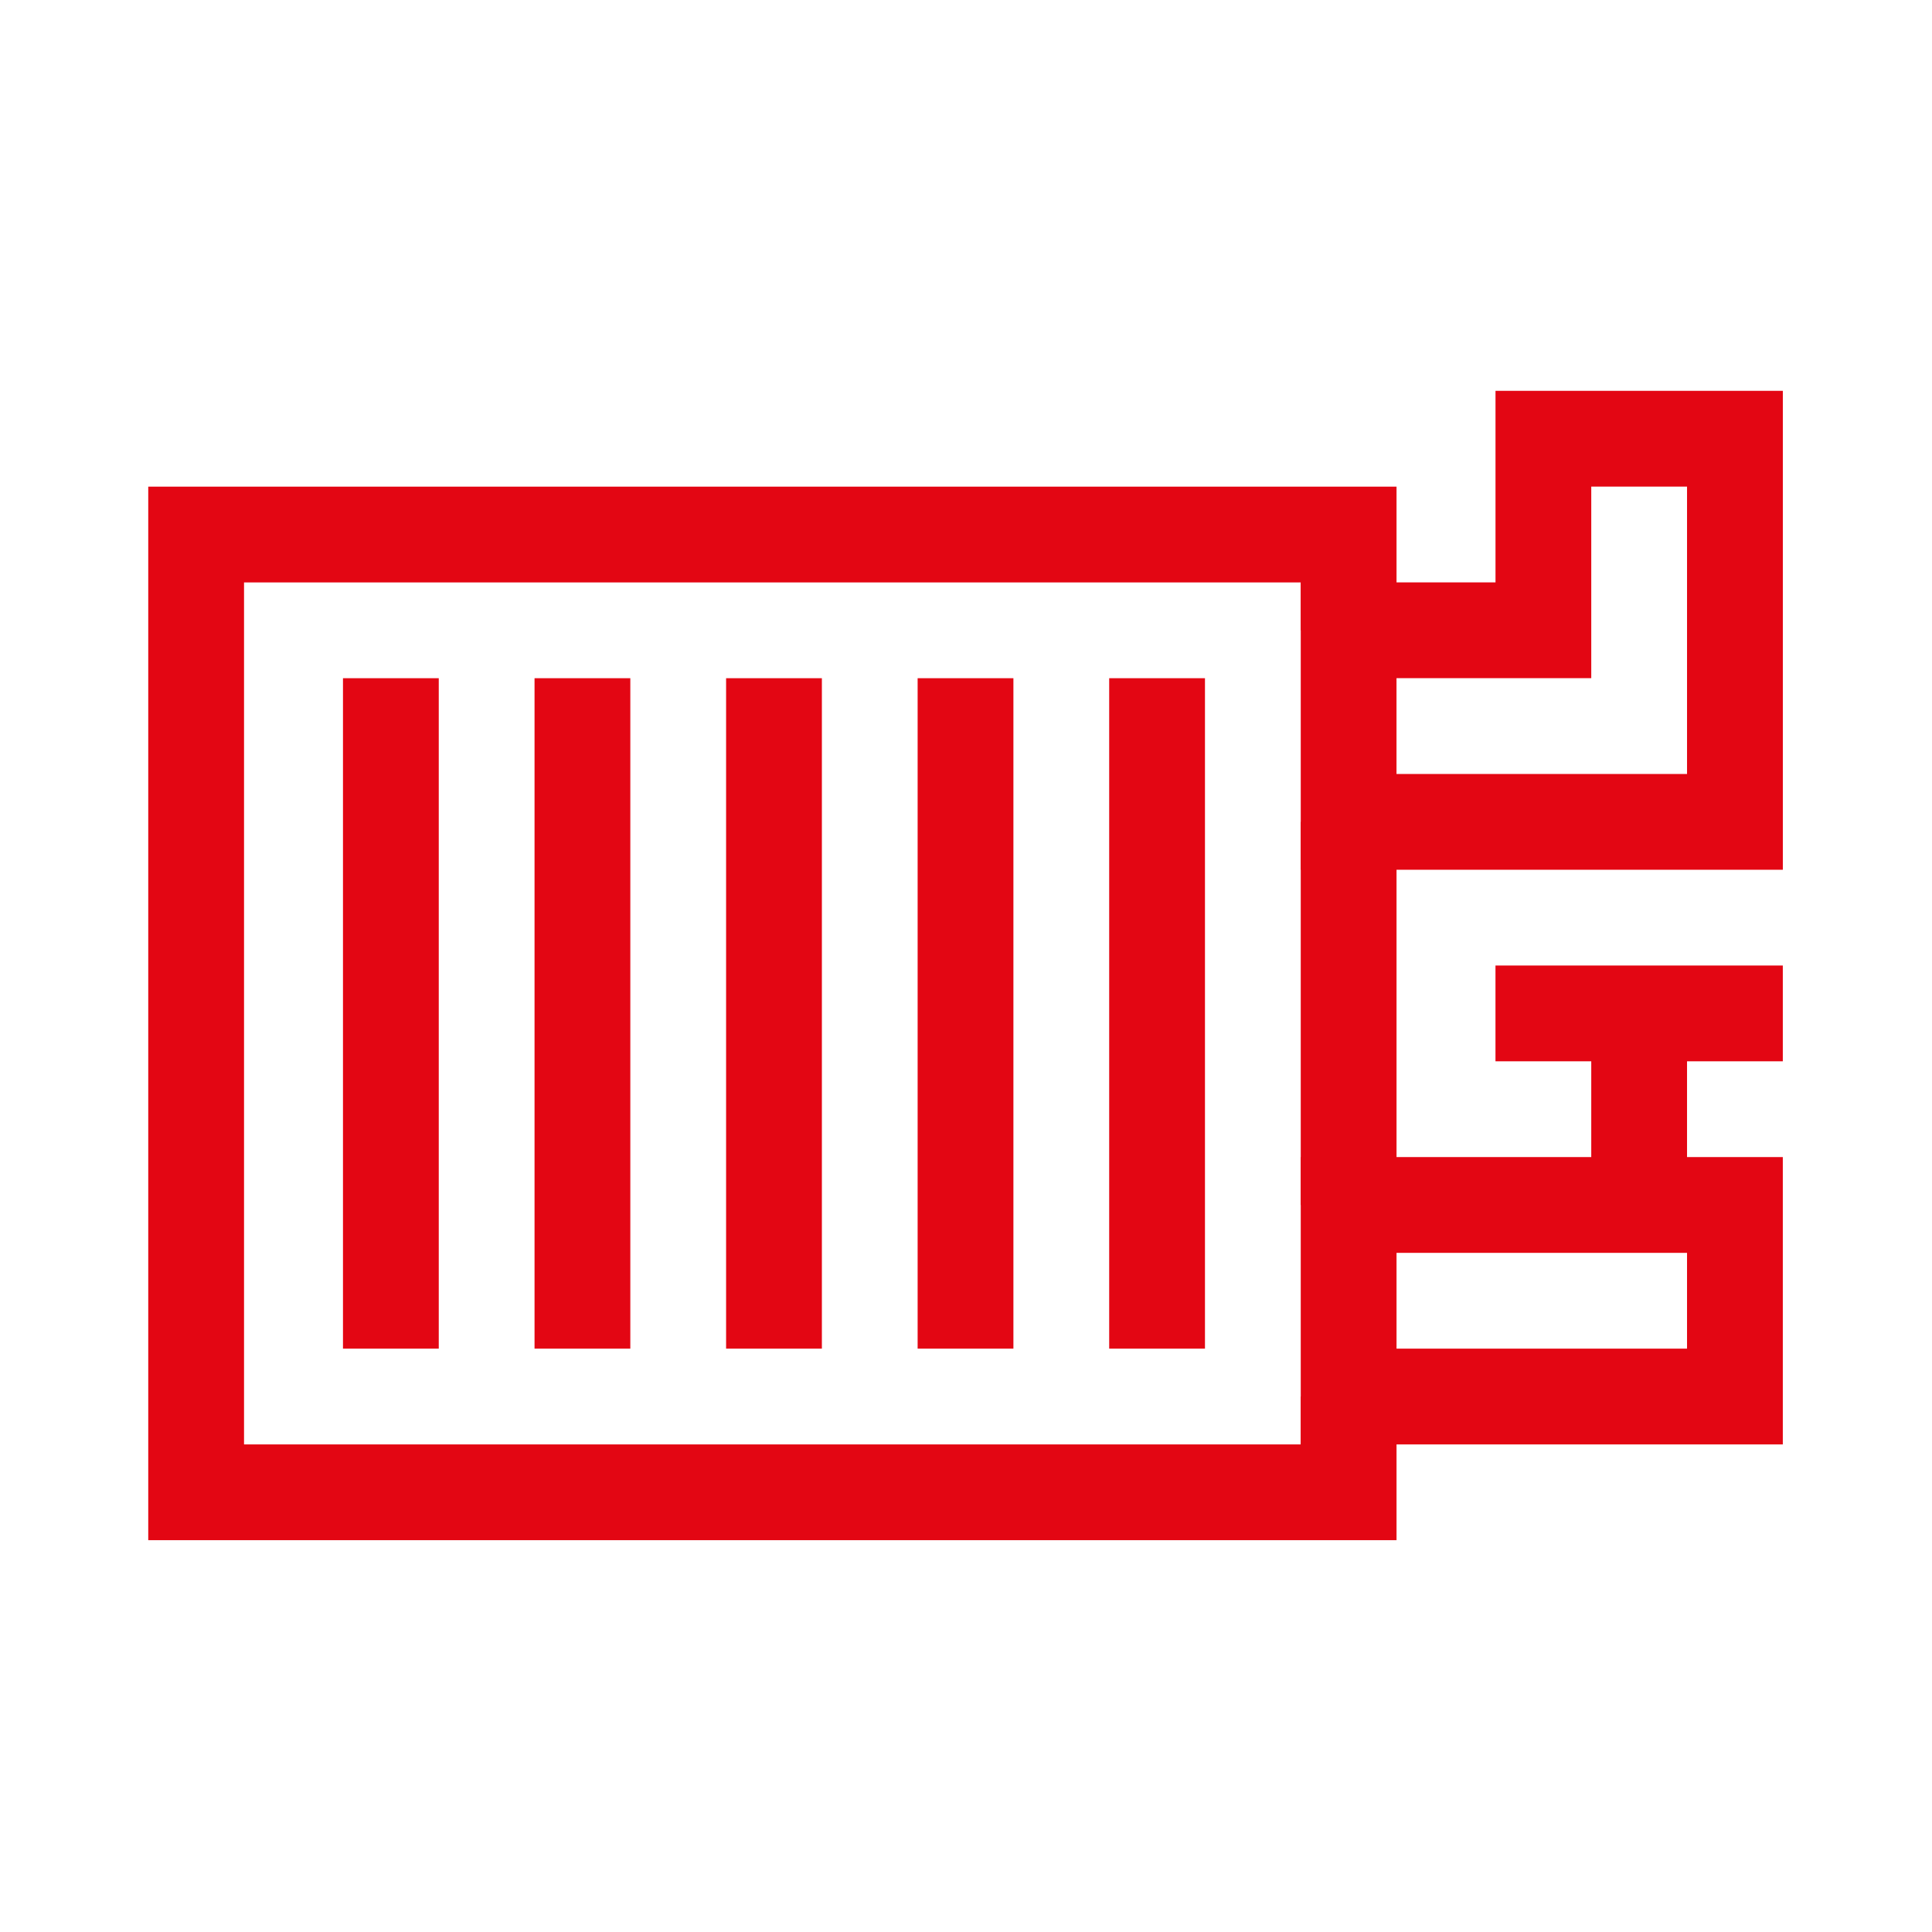 <svg width="683" height="683" viewBox="0 0 683 683" fill="none" xmlns="http://www.w3.org/2000/svg">
<path d="M630.26 307.47H459.84V205.89H528.69V138.17H630.27V307.46L630.26 307.47ZM493.7 273.61H596.4V172.03H562.54V239.75H493.69V273.61H493.7Z" fill="#E30613"/>
<path d="M630.26 510.63H459.84V409.05H630.26V510.63ZM493.7 476.77H596.4V442.91H493.7V476.77Z" fill="#E30613"/>
<path d="M596.4 358.26H562.54V425.98H596.4V358.26Z" fill="#E30613"/>
<path d="M630.26 341.33H528.68V375.19H630.26V341.33Z" fill="#E30613"/>
<path d="M493.7 544.48H52.41V172.04H493.7V222.83H459.84V205.9H86.27V510.63H459.84V493.7H493.7V544.48Z" fill="#E30613"/>
<path d="M493.7 290.55H459.84V425.99H493.7V290.55Z" fill="#E30613"/>
<path d="M425.98 239.76H392.12V476.77H425.98V239.76Z" fill="#E30613"/>
<path d="M358.26 239.76H324.4V476.77H358.26V239.76Z" fill="#E30613"/>
<path d="M290.55 239.76H256.69V476.77H290.55V239.76Z" fill="#E30613"/>
<path d="M222.83 239.76H188.97V476.77H222.83V239.76Z" fill="#E30613"/>
<path d="M155.11 239.76H121.25V476.77H155.11V239.76Z" fill="#E30613"/>
</svg>
